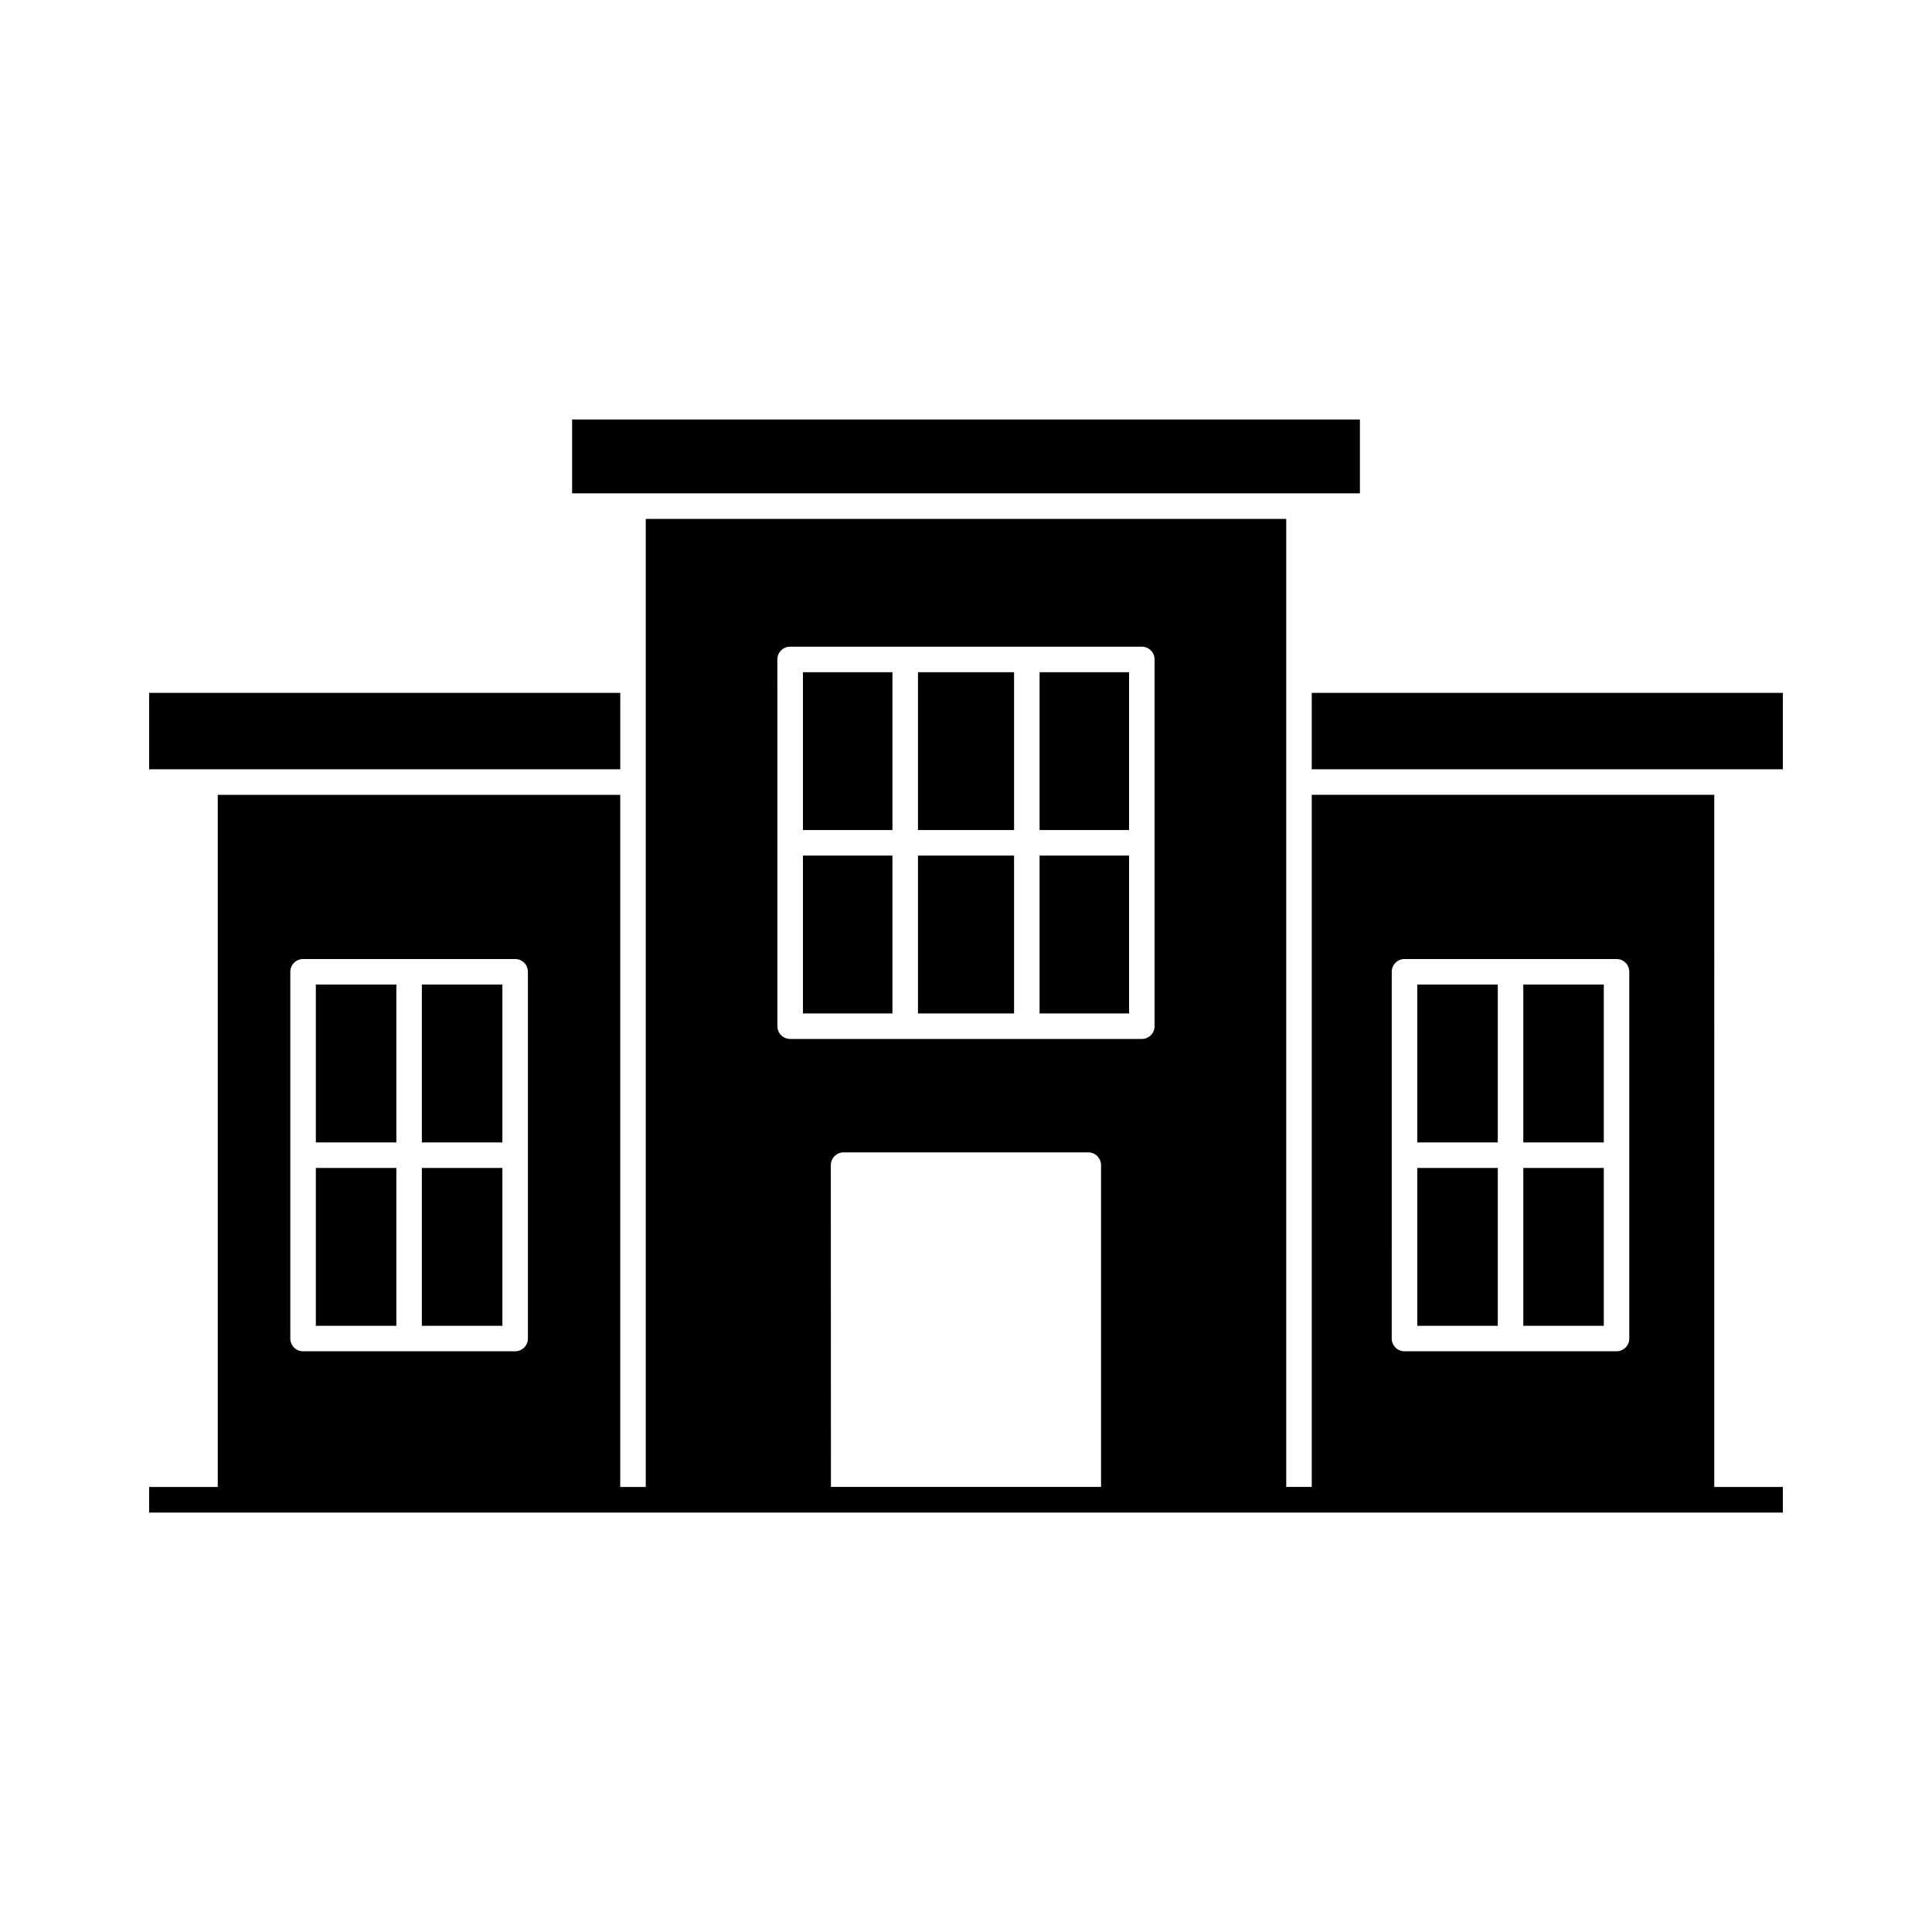 <?xml version="1.0" encoding="UTF-8"?>
<!-- Uploaded to: ICON Repo, www.iconrepo.com, Generator: ICON Repo Mixer Tools -->
<svg fill="#000000" width="800px" height="800px" version="1.1" viewBox="144 144 512 512" xmlns="http://www.w3.org/2000/svg">
 <g>
  <path d="m419.5 370.74h23.715v41.832h-23.715z"/>
  <path d="m419.5 322.14h23.715v41.832h-23.715z"/>
  <path d="m387.27 322.14h25.469v41.832h-25.469z"/>
  <path d="m356.79 370.74h23.715v41.832h-23.715z"/>
  <path d="m387.27 370.74h25.469v41.832h-25.469z"/>
  <path d="m356.79 322.14h23.715v41.832h-23.715z"/>
  <path d="m255.8 453.52h21.336v41.832h-21.336z"/>
  <path d="m227.7 404.92h21.336v41.832h-21.336z"/>
  <path d="m255.8 404.92h21.336v41.832h-21.336z"/>
  <path d="m183.52 327.62h124.86v20.246h-124.86z"/>
  <path d="m227.7 453.52h21.336v41.832h-21.336z"/>
  <path d="m519.59 404.92h21.336v41.832h-21.336z"/>
  <path d="m519.59 453.52h21.336v41.832h-21.336z"/>
  <path d="m491.63 327.62h124.85v20.246h-124.85z"/>
  <path d="m295.62 255.17h208.77v19.566h-208.77z"/>
  <path d="m547.69 453.52h21.332v41.832h-21.332z"/>
  <path d="m598.3 354.63h-106.67v183.42h-6.766v-256.53h-169.73v256.54h-6.766v-183.42h-106.66v183.42h-18.188v6.785h432.96v-6.785h-18.18zm-85.473 46.906c0-0.898 0.355-1.762 0.988-2.394 0.637-0.637 1.496-0.992 2.394-0.992h56.188c0.898 0 1.758 0.355 2.394 0.992 0.633 0.633 0.988 1.496 0.988 2.394v97.191c0 0.895-0.355 1.754-0.992 2.391-0.633 0.633-1.492 0.988-2.391 0.988h-56.188c-1.867 0-3.383-1.512-3.383-3.379zm-291.89 0c0-0.898 0.355-1.762 0.988-2.394 0.637-0.637 1.496-0.992 2.394-0.992h56.199c0.898 0 1.758 0.355 2.394 0.992 0.633 0.633 0.988 1.496 0.988 2.394v97.191c0 0.895-0.355 1.754-0.992 2.391-0.633 0.633-1.492 0.988-2.391 0.988h-56.199c-1.867 0-3.383-1.512-3.383-3.379zm129.07-82.781c0-1.867 1.512-3.379 3.379-3.379h93.207c0.895 0 1.758 0.355 2.391 0.988 0.633 0.637 0.988 1.496 0.988 2.391v97.191c0.004 0.898-0.352 1.762-0.988 2.394-0.633 0.637-1.492 0.992-2.391 0.992h-93.195c-0.895 0-1.758-0.355-2.391-0.992-0.633-0.633-0.988-1.496-0.988-2.394zm14.168 134.02v0.004c0-1.871 1.516-3.387 3.387-3.387h64.84c0.898 0 1.762 0.359 2.394 0.992 0.637 0.637 0.992 1.496 0.992 2.394v85.273h-71.586z"/>
  <path d="m547.69 404.92h21.332v41.832h-21.332z"/>
 </g>
</svg>